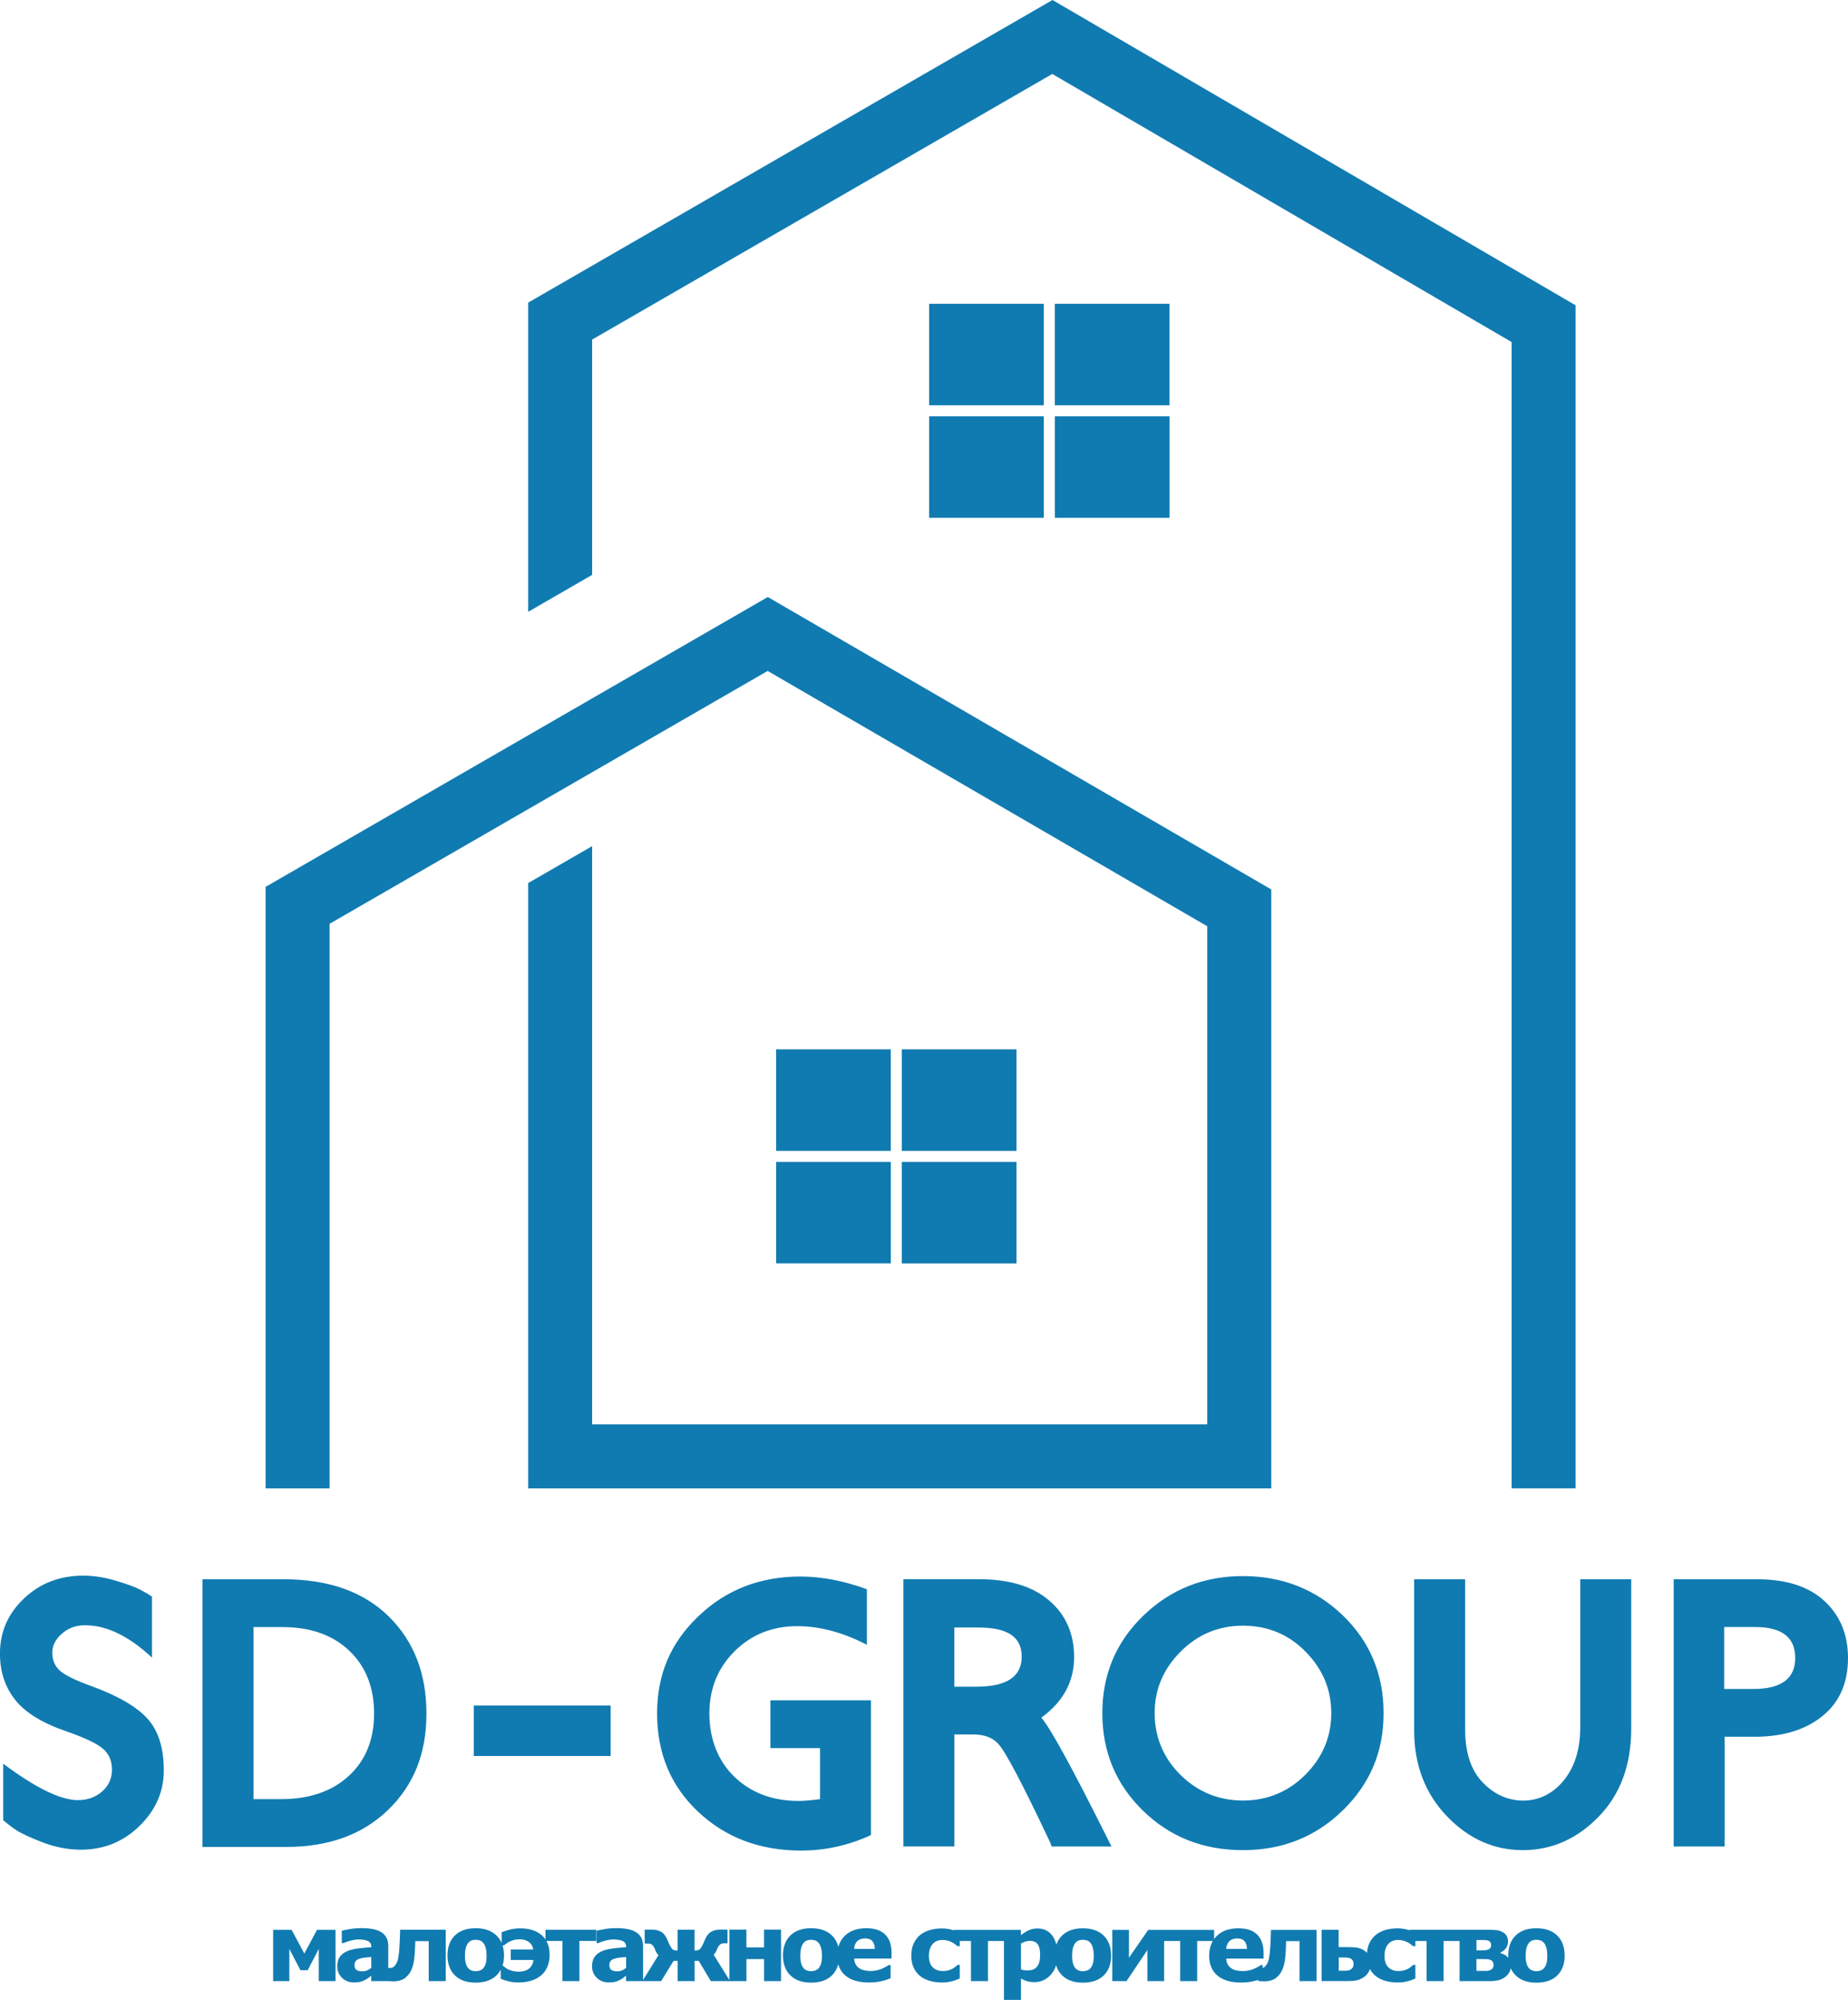 <?xml version="1.0" encoding="UTF-8"?> <svg xmlns="http://www.w3.org/2000/svg" version="1.1" viewBox="0 0 409.34 442.88"><defs><style> .cls-1 { fill: #107bb1; fill-rule: evenodd; } </style></defs><g><g id="Layer_1"><path class="cls-1" d="M56.14,398.42h6.15c6.25,0,11.24-1.71,14.97-5.14,3.73-3.43,5.6-8.03,5.6-13.81s-1.83-10.42-5.49-13.91c-3.66-3.49-8.62-5.24-14.87-5.24h-6.35v38.11ZM63.4,409.01h-18.55v-59.28h17.95c9.95,0,17.71,2.74,23.29,8.22,5.58,5.48,8.37,12.65,8.37,21.52s-2.82,15.85-8.47,21.32c-5.65,5.48-13.17,8.22-22.58,8.22ZM177.5,409.82c-9.14,0-16.75-2.86-22.83-8.57-6.08-5.71-9.12-12.97-9.12-21.78s3.06-15.73,9.17-21.57c6.12-5.85,13.64-8.77,22.58-8.77,4.7,0,9.61.94,14.72,2.82v12.3c-5.31-2.76-10.45-4.13-15.43-4.13-5.51,0-10.13,1.85-13.86,5.54-3.73,3.7-5.6,8.3-5.6,13.81s1.85,10.45,5.55,14.01c3.7,3.56,8.44,5.34,14.22,5.34,1.14,0,2.72-.13,4.74-.4v-11.29h-10.99v-10.59h22.28v29.84c-4.97,2.29-10.12,3.43-15.43,3.43ZM211.39,373.52h4.94c6.65,0,9.98-2.22,9.98-6.65s-3.19-6.45-9.58-6.45h-5.34v13.11ZM246.17,408.91h-13.21l-.4-1.01c-6.05-12.84-9.88-20.1-11.49-21.78-1.28-1.34-3.09-2.02-5.44-2.02h-4.23v24.8h-11.29v-59.18h16.74c6.72,0,11.91,1.58,15.58,4.74,3.66,3.16,5.49,7.33,5.49,12.5,0,5.44-2.42,9.91-7.26,13.41,2.02,2.35,6.79,11.06,14.32,26.11l1.21,2.42ZM275.32,360.01c-5.38,0-9.98,1.92-13.81,5.75-3.83,3.83-5.75,8.37-5.75,13.61s1.92,9.95,5.75,13.71c3.83,3.76,8.44,5.65,13.81,5.65s10.07-1.92,13.86-5.75c3.8-3.83,5.7-8.37,5.7-13.61s-1.88-9.7-5.65-13.56c-3.76-3.86-8.4-5.8-13.91-5.8ZM275.32,409.72c-8.8,0-16.2-2.92-22.18-8.77-5.98-5.85-8.97-13.04-8.97-21.57s3.02-15.73,9.07-21.58c6.05-5.85,13.41-8.77,22.08-8.77s16.11,2.91,22.13,8.72c6.02,5.81,9.02,13.02,9.02,21.63s-3.01,15.64-9.02,21.52c-6.02,5.88-13.39,8.82-22.13,8.82ZM337.34,409.72c-6.45,0-12.08-2.52-16.89-7.56-4.81-5.04-7.21-11.36-7.21-18.95v-33.47h11.29v33.17c0,5.18,1.29,9.11,3.88,11.8,2.59,2.69,5.6,4.03,9.02,4.03s6.55-1.5,8.97-4.49c2.42-2.99,3.63-6.91,3.63-11.75v-32.77h11.29v33.07c0,8.07-2.4,14.57-7.21,19.51-4.81,4.94-10.4,7.41-16.79,7.41ZM381.92,374.03h6.45c6.18,0,9.28-2.29,9.28-6.86s-2.96-6.86-8.87-6.86h-6.86v13.71ZM382.02,408.91h-11.29v-59.18h18.45c6.52,0,11.51,1.61,14.97,4.84,3.46,3.23,5.19,7.43,5.19,12.6,0,5.51-1.88,9.8-5.65,12.85-3.76,3.06-8.77,4.59-15.02,4.59h-6.65v24.3ZM104.95,377.68h30.31v11.19h-30.31v-11.19ZM197.32,279.78h-25.4v-22.48h25.4v22.48ZM225.16,257.31v22.48h-25.4v-22.48h25.4ZM199.76,232.39h25.4v22.48h-25.4v-22.48ZM231.21,114.67h-25.4v-22.48h25.4v22.48ZM259.06,92.19v22.48h-25.4v-22.48h25.4ZM233.65,67.27h25.4v22.48h-25.4v-22.48ZM205.81,67.27h25.4v22.48h-25.4v-22.48ZM134.85,329.6h-17.86v-134.04l14.17-8.18v128.04h136.25v-110.3s-97.37-56.54-97.37-56.54l-97.04,56v125.02h-14.17v-133.2l111.24-64.19,111.52,64.76h0v132.63h-146.74ZM334.83,75.75l-101.74-59.37-101.93,58.82v52.11l-14.17,8.18v-68.47L233.13,0l115.87,67.61h0v261.98h-14.17v-14.17h0V75.75ZM171.91,232.39h25.4v22.48h-25.4v-22.48ZM74.31,438.72h-3.7v-7.13l-2.46,4.72h-1.6l-2.46-4.72v7.13h-3.59v-11.35h4.1l2.81,5.25,2.81-5.25h4.1v11.35ZM82.24,435.75v-2.38c-.63.06-1.15.11-1.53.16-.39.04-.77.13-1.15.26-.33.11-.58.27-.76.49-.18.22-.27.51-.27.88,0,.54.15.9.45,1.1.3.2.75.3,1.34.3.33,0,.66-.07,1-.21.34-.14.65-.34.93-.6ZM98.73,438.72h-3.77v-8.85h-2.97c-.02.48-.04.87-.05,1.17-.01.3-.03.63-.04,1-.05,1.08-.15,1.96-.29,2.65-.14.68-.33,1.24-.55,1.68-.22.44-.44.78-.66,1.02-.23.25-.47.48-.74.69-.25.2-.61.37-1.07.5-.46.13-.88.2-1.26.2-.32,0-.64-.01-.96-.03l-.37-.03h-3.77v-1.21c-.26.2-.49.39-.69.55-.21.16-.48.32-.82.48-.33.16-.66.28-.98.36-.32.08-.76.12-1.33.12-1.07,0-1.95-.34-2.65-1.02-.7-.68-1.06-1.53-1.06-2.56,0-.85.18-1.53.54-2.05.36-.52.87-.94,1.54-1.24.68-.31,1.49-.53,2.43-.65.94-.12,1.96-.21,3.04-.28v-.06c0-.63-.25-1.06-.73-1.3-.49-.24-1.22-.36-2.2-.36-.44,0-.96.08-1.55.23-.59.15-1.17.35-1.74.58h-.32v-2.75c.37-.1.97-.22,1.81-.36.83-.14,1.67-.21,2.52-.21,2.08,0,3.59.32,4.54.98.95.65,1.42,1.65,1.42,2.99v4.85h.05c.07.01.14.01.2.01.17,0,.35-.02.54-.06.19-.04.34-.11.46-.23.5-.47.81-1.1.95-1.88.14-.79.24-1.67.29-2.64.03-.53.06-1.12.08-1.78.03-.66.05-1.28.07-1.89h10.09v11.35ZM107.77,433.07c0-.67-.06-1.23-.18-1.67-.12-.45-.28-.8-.49-1.07-.22-.28-.47-.48-.76-.59-.28-.11-.6-.17-.96-.17-.34,0-.65.05-.92.15-.28.1-.53.28-.76.56-.21.26-.39.62-.52,1.08-.13.46-.19,1.03-.19,1.72s.06,1.25.18,1.68c.12.43.28.77.48,1.02.2.26.45.45.76.57.3.12.64.18,1.01.18.3,0,.61-.06.93-.18.31-.12.56-.3.75-.54.22-.29.39-.64.51-1.04.11-.41.17-.97.17-1.69ZM111.29,435.32h.13c.11.09.26.22.47.38.2.16.43.3.68.43.27.13.6.25,1,.35.39.1.84.15,1.35.15.42,0,.82-.05,1.19-.14.36-.1.68-.25.95-.44.29-.22.53-.48.72-.8.19-.31.32-.72.38-1.21h-5.02v-2.32h4.98c-.13-.76-.47-1.32-1.04-1.7-.56-.38-1.21-.56-1.95-.56-.47,0-.87.05-1.23.14-.35.1-.67.21-.97.35-.25.11-.5.26-.74.44-.24.18-.43.32-.56.41h-.31c.21.67.32,1.42.32,2.24s-.11,1.6-.33,2.28ZM132.09,429.83h-3.75v8.89h-3.77v-8.89h-3.55c.07.12.13.24.19.36.36.75.53,1.64.53,2.69s-.17,1.92-.5,2.69c-.33.78-.82,1.42-1.45,1.94-.6.5-1.32.88-2.16,1.13-.84.26-1.77.38-2.82.38-.8,0-1.53-.09-2.21-.26-.68-.18-1.24-.36-1.69-.57v-2c-.25.47-.56.89-.93,1.26-1.09,1.07-2.63,1.61-4.62,1.61s-3.51-.54-4.6-1.61c-1.09-1.07-1.64-2.54-1.64-4.41s.55-3.36,1.64-4.43c1.09-1.07,2.63-1.6,4.6-1.6s3.52.54,4.61,1.61c.49.48.87,1.04,1.14,1.68v-2.4c.31-.13.85-.31,1.62-.53.77-.22,1.6-.33,2.49-.33s1.73.1,2.49.31c.76.21,1.45.55,2.07,1.03.4.31.75.68,1.04,1.13v-2.15h11.26v2.47ZM138.69,435.75v-2.38c-.63.06-1.15.11-1.53.16-.39.04-.77.13-1.15.26-.33.11-.58.27-.76.49-.18.22-.27.51-.27.88,0,.54.15.9.45,1.1.3.2.75.3,1.34.3.33,0,.66-.07,1-.21.34-.14.65-.34.93-.6ZM173.01,438.72h-3.77v-4.87h-3.9v4.87h-7.89l-2.68-4.48h-.91v4.48h-3.77v-4.48h-.89l-2.75,4.48h-7.78v-1.21c-.26.2-.49.39-.69.55-.21.16-.48.32-.82.48-.33.16-.66.28-.98.36-.32.08-.76.12-1.33.12-1.07,0-1.95-.34-2.65-1.02-.7-.68-1.06-1.53-1.06-2.56,0-.85.18-1.53.54-2.05.36-.52.87-.94,1.54-1.24.68-.31,1.49-.53,2.43-.65.94-.12,1.96-.21,3.04-.28v-.06c0-.63-.25-1.06-.73-1.3-.49-.24-1.22-.36-2.2-.36-.44,0-.96.08-1.55.23-.59.15-1.17.35-1.74.58h-.32v-2.75c.37-.1.97-.22,1.81-.36.83-.14,1.67-.21,2.52-.21,2.08,0,3.59.32,4.54.98.95.65,1.42,1.65,1.42,2.99v7.52l3.43-5.53c-.16-.1-.3-.25-.41-.45-.12-.2-.24-.46-.37-.78-.18-.46-.39-.79-.61-1-.23-.21-.52-.31-.87-.31h-.81v-3.07c.13,0,.34,0,.62-.01.29,0,.58-.01.88-.01.81,0,1.49.14,2.03.42.55.28.99.78,1.33,1.49.07.16.17.36.28.62.11.26.22.49.31.7.28.56.52.94.72,1.13.21.19.58.28,1.11.28v-4.62h3.77v4.62c.54,0,.91-.1,1.12-.27.21-.17.45-.55.73-1.13.07-.16.17-.38.29-.65.12-.27.22-.5.3-.67.34-.71.79-1.22,1.34-1.5.55-.29,1.22-.43,2.02-.43.27,0,.57,0,.87.01.31,0,.52.01.63.01v3.02h-.81c-.32,0-.6.09-.83.27-.23.18-.44.49-.63.92-.11.29-.23.55-.35.78-.12.23-.27.41-.46.55l3.49,5.62v-11.17h3.77v3.94h3.9v-3.94h3.77v11.35ZM182.05,433.07c0-.67-.06-1.23-.18-1.67-.12-.45-.28-.8-.49-1.07-.22-.28-.47-.48-.76-.59-.28-.11-.6-.17-.96-.17-.34,0-.65.05-.92.15-.28.1-.53.28-.76.56-.21.26-.39.62-.52,1.08-.13.46-.19,1.03-.19,1.72s.06,1.25.18,1.68c.12.43.28.77.48,1.02.2.26.45.45.76.57.3.12.64.18,1.01.18.3,0,.61-.06.93-.18.31-.12.56-.3.75-.54.22-.29.39-.64.51-1.04.11-.41.17-.97.17-1.69ZM193.78,431.59c-.02-.76-.21-1.33-.56-1.73-.35-.4-.89-.59-1.61-.59s-1.32.21-1.73.62c-.42.41-.65.98-.69,1.7h4.59ZM192.51,439.03c-2.28,0-4.04-.51-5.25-1.54-.77-.65-1.3-1.48-1.58-2.49-.26.97-.72,1.79-1.39,2.45-1.09,1.07-2.63,1.61-4.62,1.61s-3.51-.54-4.6-1.61c-1.09-1.07-1.64-2.54-1.64-4.41s.55-3.36,1.64-4.43c1.09-1.07,2.63-1.6,4.6-1.6s3.52.54,4.61,1.61c.69.68,1.16,1.51,1.41,2.51.27-.96.75-1.78,1.45-2.46,1.13-1.1,2.72-1.66,4.76-1.66,1.85,0,3.25.47,4.18,1.41.94.94,1.4,2.28,1.4,4.03v1.27h-8.28c.04.53.15.97.36,1.32.2.36.47.64.8.85.32.21.7.36,1.13.45.43.09.9.14,1.41.14.44,0,.87-.05,1.3-.14.43-.09.82-.21,1.17-.37.31-.13.59-.27.86-.42.26-.15.48-.28.64-.4h.4v2.93c-.31.11-.59.22-.84.32-.26.1-.61.2-1.05.3-.41.1-.83.18-1.27.24-.44.06-.97.09-1.59.09ZM230.4,432.97c0-1.1-.18-1.91-.55-2.41-.36-.5-.93-.75-1.7-.75-.34,0-.68.05-1.01.15-.34.1-.67.25-.99.46v5.71c.2.08.42.14.66.17.24.03.53.05.86.05.92,0,1.61-.28,2.05-.85.45-.56.67-1.41.67-2.54ZM242.26,433.07c0-.67-.06-1.23-.18-1.67-.12-.45-.28-.8-.49-1.07-.22-.28-.47-.48-.76-.59-.28-.11-.6-.17-.96-.17-.34,0-.65.05-.92.15-.28.1-.53.28-.76.56-.21.26-.39.62-.52,1.08-.13.46-.19,1.03-.19,1.72s.06,1.25.18,1.68c.12.43.28.77.48,1.02.2.26.45.45.76.57.3.12.64.18,1.01.18.3,0,.61-.06.93-.18.31-.12.56-.3.75-.54.22-.29.39-.64.51-1.04.11-.41.17-.97.17-1.69ZM246.12,433.05c0,1.87-.54,3.34-1.63,4.41-1.09,1.07-2.63,1.61-4.62,1.61s-3.51-.54-4.6-1.61c-.63-.62-1.08-1.36-1.34-2.24-.24.79-.63,1.47-1.15,2.06-.98,1.11-2.2,1.67-3.64,1.67-.6,0-1.13-.07-1.57-.19-.44-.13-.92-.32-1.42-.59v4.72h-3.77v-13.05h-3.54v8.89h-3.77v-8.89h-2.48v1.16h-.48c-.15-.13-.33-.28-.55-.44-.22-.16-.46-.31-.71-.44-.28-.14-.58-.26-.93-.36-.35-.1-.73-.15-1.15-.15-.96,0-1.7.31-2.23.95-.52.63-.79,1.48-.79,2.54,0,1.14.28,1.99.84,2.55.56.56,1.31.84,2.24.84.47,0,.89-.05,1.25-.15.36-.1.66-.22.93-.37.25-.14.46-.29.64-.44.18-.15.33-.29.46-.41h.48v3.03c-.22.09-.46.19-.75.3-.29.11-.57.21-.87.28-.37.09-.71.17-1.03.22-.32.05-.74.08-1.26.08-1,0-1.91-.12-2.74-.36-.83-.24-1.55-.6-2.16-1.09-.6-.49-1.07-1.11-1.41-1.85-.34-.75-.51-1.62-.51-2.63,0-1.09.18-2.01.55-2.77.37-.76.86-1.39,1.48-1.88.6-.47,1.31-.82,2.13-1.05.81-.22,1.66-.34,2.54-.34.67,0,1.33.07,2,.22.25.05.5.12.75.2v-.1h14.82v1.18c.55-.44,1.12-.8,1.7-1.08.57-.28,1.24-.41,1.99-.41,1.41,0,2.49.52,3.26,1.57.41.56.71,1.23.91,2,.27-.78.7-1.45,1.27-2.01,1.09-1.07,2.63-1.6,4.6-1.6s3.52.54,4.61,1.61c1.09,1.07,1.64,2.55,1.64,4.42ZM276.21,431.59c-.02-.76-.21-1.33-.56-1.73-.35-.4-.89-.59-1.61-.59s-1.32.21-1.73.62c-.42.41-.65.98-.69,1.7h4.59ZM291.63,438.72h-3.77v-8.85h-2.97c-.02.48-.04.87-.05,1.17-.01.3-.03.63-.04,1-.05,1.08-.15,1.96-.29,2.65-.14.68-.33,1.24-.55,1.68-.22.44-.44.78-.66,1.02-.23.25-.47.48-.74.69-.25.2-.61.37-1.07.5-.46.13-.88.2-1.26.2-.32,0-.64-.01-.96-.03-.32-.02-.51-.04-.58-.04v-.25c-.24.08-.54.17-.91.25-.41.1-.83.18-1.27.24-.44.06-.97.09-1.59.09-2.28,0-4.04-.51-5.25-1.54-1.22-1.03-1.83-2.49-1.83-4.38,0-1.27.27-2.36.8-3.28h-3.46v8.89h-3.77v-8.89h-3.55v8.89h-3.7v-6.9l-4.64,6.9h-3.15v-11.35h3.7v6.17l4.26-6.17h14.6v2.03c.18-.26.39-.5.62-.72,1.13-1.1,2.72-1.66,4.76-1.66,1.85,0,3.25.47,4.18,1.41.94.94,1.4,2.28,1.4,4.03v1.27h-8.28c.04.53.15.97.36,1.32.2.36.47.64.8.85.32.21.7.36,1.13.45.43.09.9.14,1.41.14.44,0,.87-.05,1.3-.14.43-.09.82-.21,1.17-.37.31-.13.59-.27.86-.42.26-.15.48-.28.64-.4h.4v.63h0c.19-.04.34-.11.46-.23.5-.47.81-1.1.95-1.88.14-.79.24-1.67.29-2.64.03-.53.06-1.12.08-1.78.03-.66.05-1.28.07-1.89h10.09v11.35ZM299.5,435.88c.12-.15.21-.3.25-.46.04-.16.07-.32.07-.49,0-.49-.15-.85-.46-1.08-.3-.24-.75-.35-1.33-.35h-1.49v2.92h1.49c.39,0,.7-.05.94-.16.24-.11.42-.23.54-.38ZM330.82,435.19c0-.49-.15-.84-.44-1.04-.29-.2-.73-.3-1.31-.3h-2.03v2.61h2.1c.53,0,.94-.11,1.24-.34.3-.22.45-.54.45-.93ZM330.29,430.8c0-.44-.14-.75-.4-.92-.27-.17-.7-.26-1.29-.26h-1.56v2.28h1.63c.52,0,.93-.1,1.21-.29.28-.2.42-.47.42-.81ZM342.72,433.07c0-.67-.06-1.23-.18-1.67-.12-.45-.28-.8-.49-1.07-.22-.28-.47-.48-.76-.59-.28-.11-.6-.17-.96-.17-.34,0-.65.05-.92.15-.28.1-.53.28-.76.56-.21.26-.39.62-.52,1.08-.13.46-.19,1.03-.19,1.72s.06,1.25.18,1.68c.12.43.28.77.48,1.02.2.26.45.45.76.57.3.12.64.18,1.01.18.3,0,.61-.06.93-.18.31-.12.56-.3.75-.54.22-.29.39-.64.51-1.04.11-.41.17-.97.17-1.69ZM346.58,433.05c0,1.87-.54,3.34-1.63,4.41-1.09,1.07-2.63,1.61-4.62,1.61s-3.51-.54-4.6-1.61c-.46-.46-.83-.98-1.1-1.58-.05.32-.15.61-.3.88-.23.42-.54.78-.93,1.06-.49.36-1,.6-1.55.72-.54.12-1.19.19-1.93.19h-6.62v-8.89h-3.54v8.89h-3.77v-8.89h-2.48v1.16h-.48c-.15-.13-.33-.28-.55-.44-.22-.16-.46-.31-.71-.44-.28-.14-.58-.26-.93-.36-.35-.1-.73-.15-1.15-.15-.96,0-1.7.31-2.23.95-.52.63-.79,1.48-.79,2.54,0,1.14.28,1.99.84,2.55.56.56,1.31.84,2.24.84.47,0,.89-.05,1.25-.15.36-.1.66-.22.93-.37.25-.14.46-.29.64-.44.18-.15.33-.29.46-.41h.48v3.03c-.22.09-.46.19-.75.3-.29.11-.57.21-.87.28-.37.09-.71.17-1.03.22-.32.05-.74.08-1.26.08-1,0-1.91-.12-2.74-.36-.83-.24-1.55-.6-2.16-1.09-.51-.42-.93-.93-1.25-1.54-.05.16-.12.31-.19.46-.24.49-.56.89-.96,1.2-.48.37-.99.63-1.51.78-.52.15-1.22.23-2.11.23h-5.94v-11.35h3.77v3.83h2.19c.87,0,1.57.06,2.1.17.53.11,1.04.34,1.52.68.18.13.34.27.48.43.06-.83.23-1.54.53-2.16.37-.76.86-1.39,1.48-1.88.6-.47,1.31-.82,2.13-1.05.81-.22,1.66-.34,2.54-.34.67,0,1.33.07,2,.22.25.05.5.12.75.2v-.1h17.37c.88,0,1.53.03,1.95.08.42.06.83.19,1.23.4.42.21.74.5.95.86.21.36.31.78.31,1.27,0,.57-.16,1.06-.48,1.48-.32.42-.73.74-1.22.96v.11c.67.16,1.22.47,1.66.94.03.03.06.06.09.1,0-.17-.01-.34-.01-.51,0-1.89.55-3.36,1.64-4.43,1.09-1.07,2.63-1.6,4.6-1.6s3.52.54,4.61,1.61c1.09,1.07,1.64,2.55,1.64,4.42ZM17.95,409.62c-2.82,0-5.65-.54-8.47-1.61-2.82-1.08-4.81-2-5.95-2.77-1.14-.77-2.08-1.5-2.82-2.17v-12.5c7.19,5.38,12.7,8.07,16.53,8.07,2.15,0,3.95-.64,5.39-1.92,1.45-1.28,2.17-2.89,2.17-4.84s-.67-3.49-2.02-4.64c-1.34-1.14-4.03-2.42-8.07-3.83-5.31-1.81-9.09-4.13-11.34-6.96-2.25-2.82-3.38-6.25-3.38-10.28,0-4.77,1.78-8.84,5.34-12.2,3.56-3.36,7.93-5.04,13.11-5.04,2.29,0,4.67.37,7.16,1.11,2.49.74,4.28,1.39,5.39,1.97,1.11.57,2,1.09,2.67,1.56v13.51c-5.11-4.77-10.05-7.16-14.82-7.16-2.02,0-3.73.62-5.14,1.87-1.41,1.24-2.12,2.64-2.12,4.18,0,1.68.57,3.02,1.71,4.03,1.14,1.01,3.49,2.15,7.06,3.43,5.85,2.15,9.96,4.55,12.35,7.21,2.39,2.65,3.58,6.47,3.58,11.44,0,4.7-1.8,8.8-5.39,12.3-3.6,3.5-7.91,5.24-12.96,5.24Z"></path></g></g></svg> 